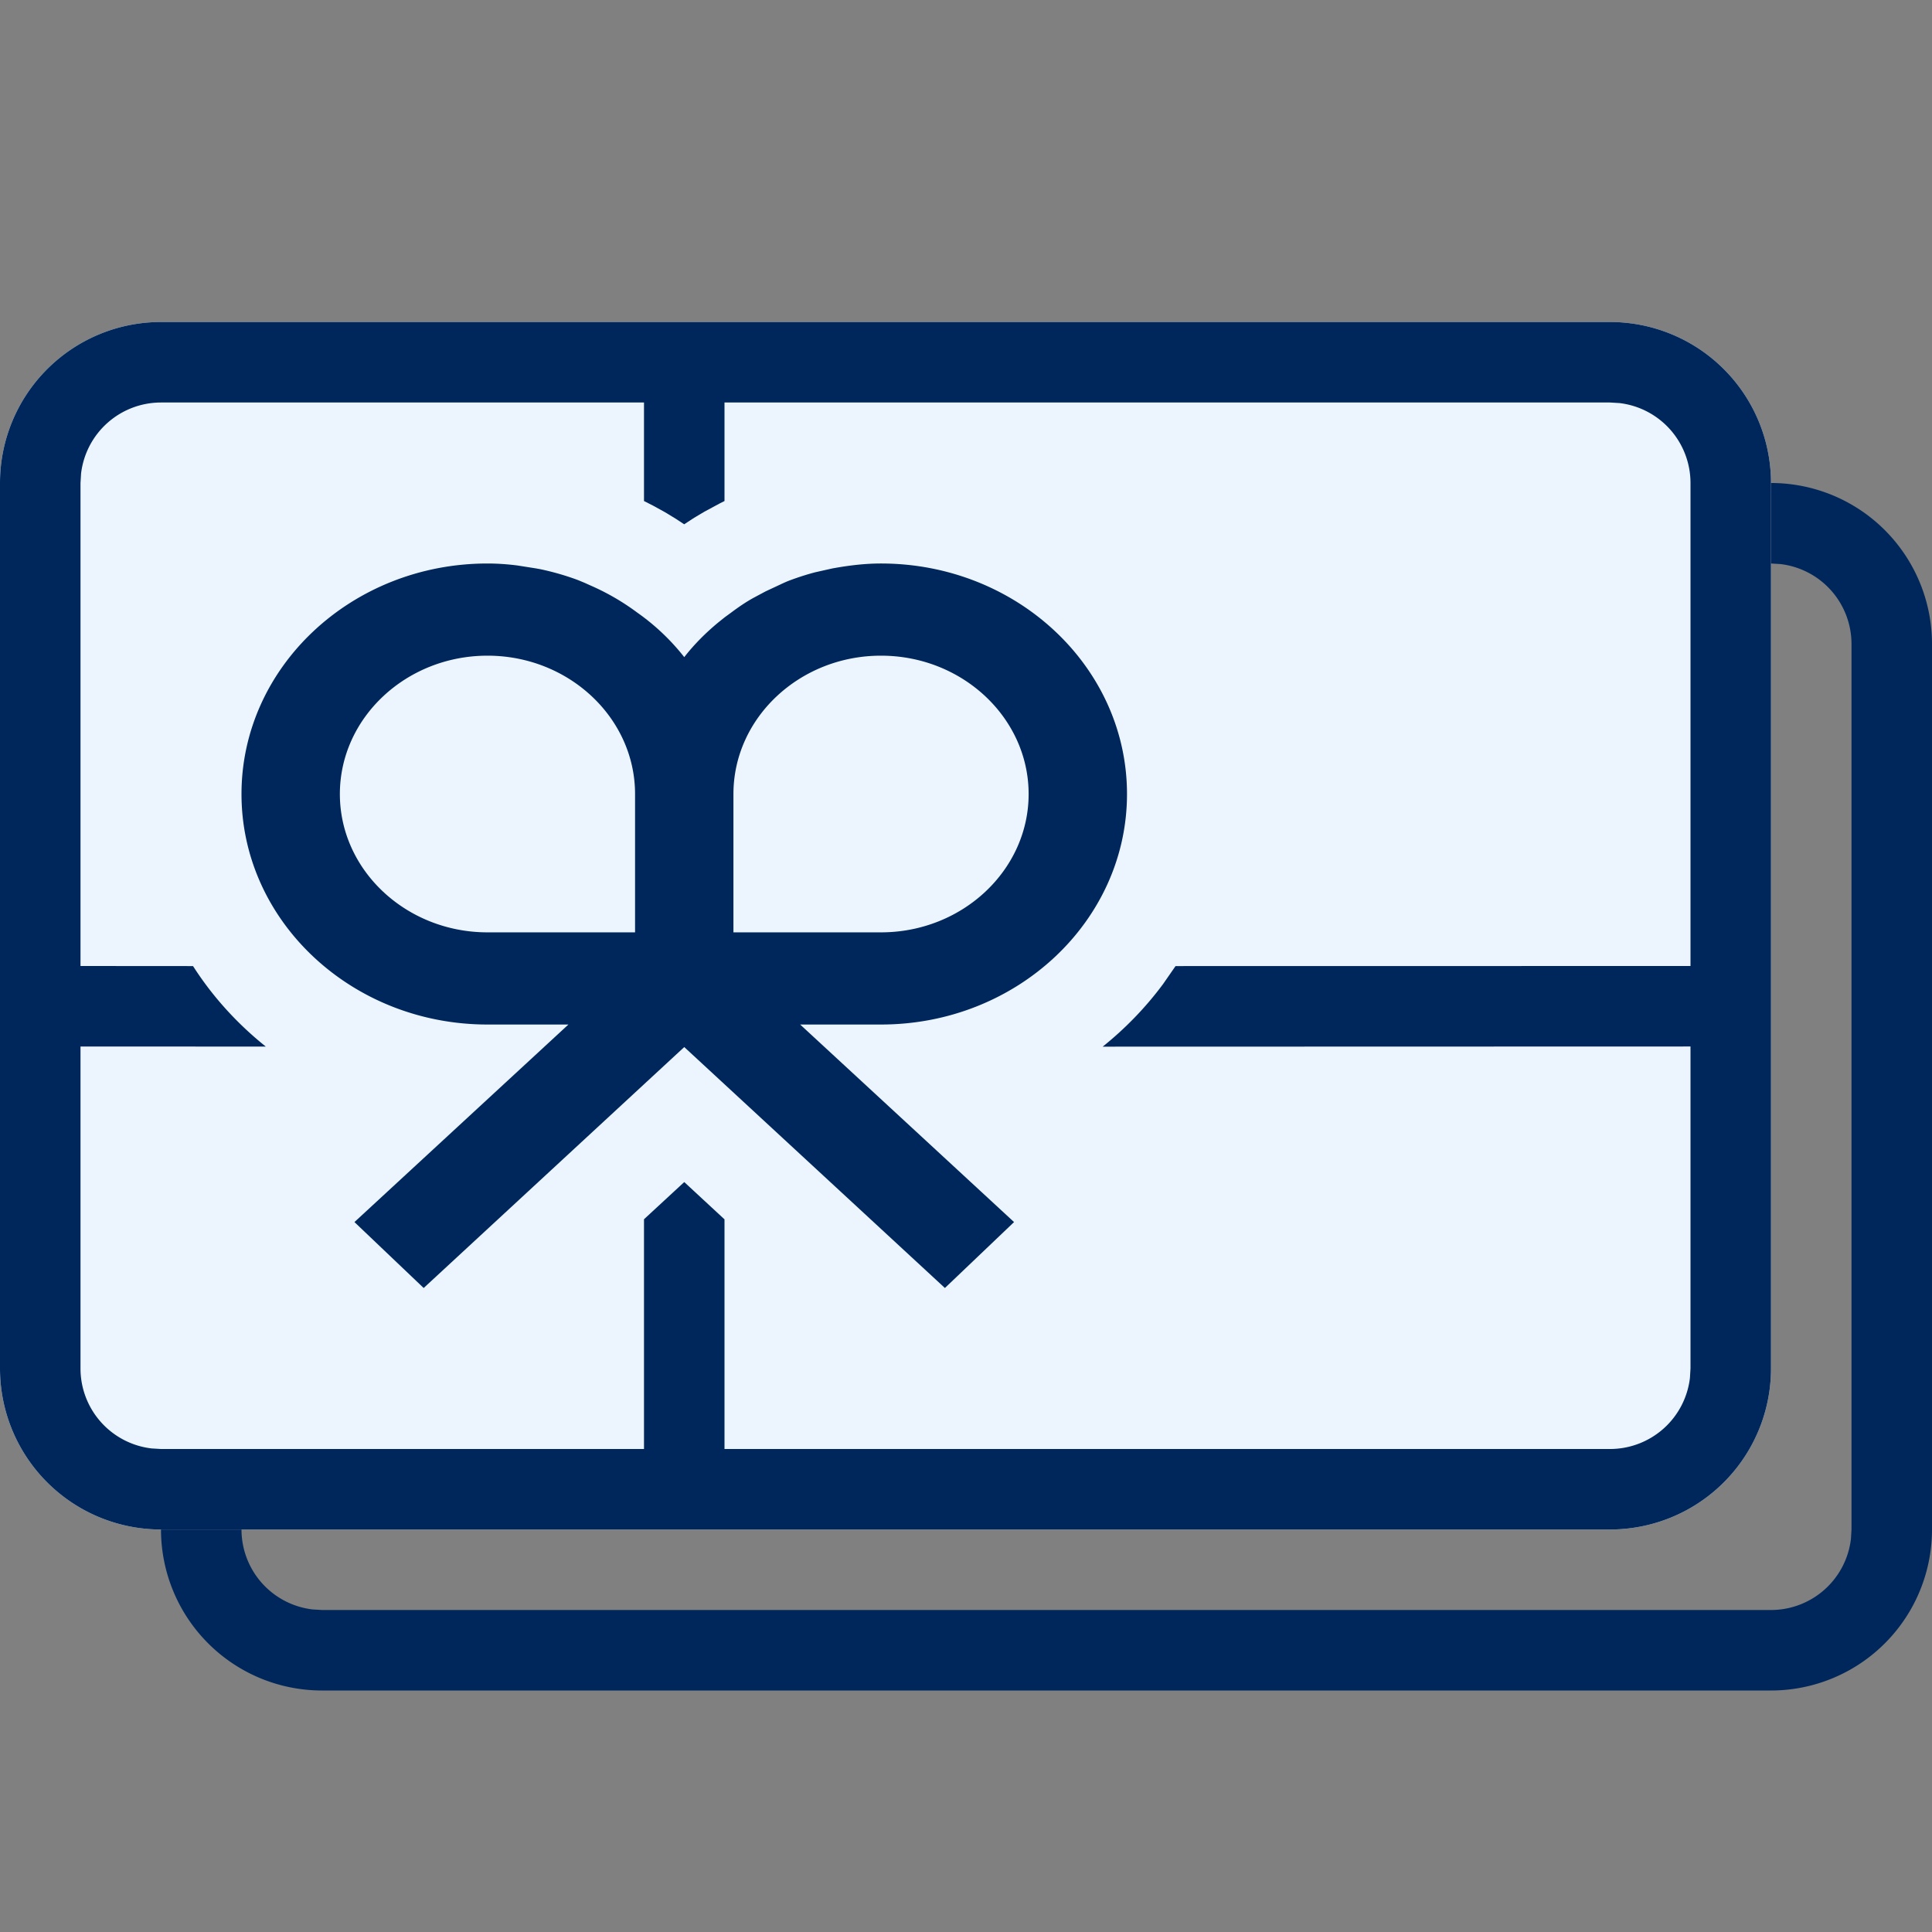 <svg width="24" height="24" xmlns="http://www.w3.org/2000/svg">
    <rect width="100%" height="100%" fill="#808080" stroke="none"/>
    <g fill-rule="nonzero" fill="none">
        <path d="M0 0h24v24H0z"/>
        <path d="M20 4a2 2 0 0 1 2 2v11a2 2 0 0 1-2 2H2a2 2 0 0 1-2-2V6a2 2 0 0 1 2-2h18z" fill="#ECF5FE"/>
        <path d="M3.883 19.993 4 20h18a1 1 0 0 0 .993-.883L23 19V8a1 1 0 0 0-.883-.993L22 7V6a2 2 0 0 1 2 2v11a2 2 0 0 1-2 2H4a2 2 0 0 1-2-2h1a1 1 0 0 0 .883.993z" fill="#00275B"/>
        <path d="M20 4a2 2 0 0 1 2 2v11a2 2 0 0 1-2 2H2a2 2 0 0 1-2-2V6a2 2 0 0 1 2-2h18zM8 5H2a1 1 0 0 0-.993.883L1 6v6l1.398.001c.243.38.55.717.904 1L1 13v4a1 1 0 0 0 .883.993L2 18h6v-2.854l.5-.462.5.463V18h11a1 1 0 0 0 .993-.883L21 17v-4l-7.302.002c.284-.228.537-.49.751-.779l.154-.222L21 12V6a1 1 0 0 0-.883-.993L20 5H9v1.224l-.052.026-.197.106-.128.076-.124.081-.103-.068-.133-.081-.145-.08L8 6.224V5zm2.944 2C12.63 7 14 8.284 14 9.864c0 1.579-1.37 2.863-3.056 2.863H9.94l2.657 2.454-.859.819L8.5 13.007 5.263 16l-.86-.819 2.658-2.454H6.056C4.37 12.727 3 11.443 3 9.864 3 8.284 4.37 7 6.056 7c.125 0 .248.009.368.024l.235.037.055.01c.16.034.316.079.466.135l.08.033.08.036a2.933 2.933 0 0 1 .575.334 2.763 2.763 0 0 1 .585.554c.124-.159.267-.302.423-.431l.08-.064.082-.06c.09-.067.181-.13.282-.185l.144-.077.15-.07c.054-.025.104-.05.16-.07.1-.037.202-.07.306-.097l.214-.048.057-.01c.176-.03.358-.051.546-.051zM6.056 8.145c-1.01 0-1.834.772-1.834 1.719 0 .946.824 1.718 1.834 1.718h1.833V9.864c0-.947-.824-1.719-1.833-1.719zm4.888 0c-1.01 0-1.833.772-1.833 1.719v1.718h1.833c1.01 0 1.834-.772 1.834-1.718 0-.947-.824-1.719-1.834-1.719z" fill="#00275B"/>
    </g>
</svg>
